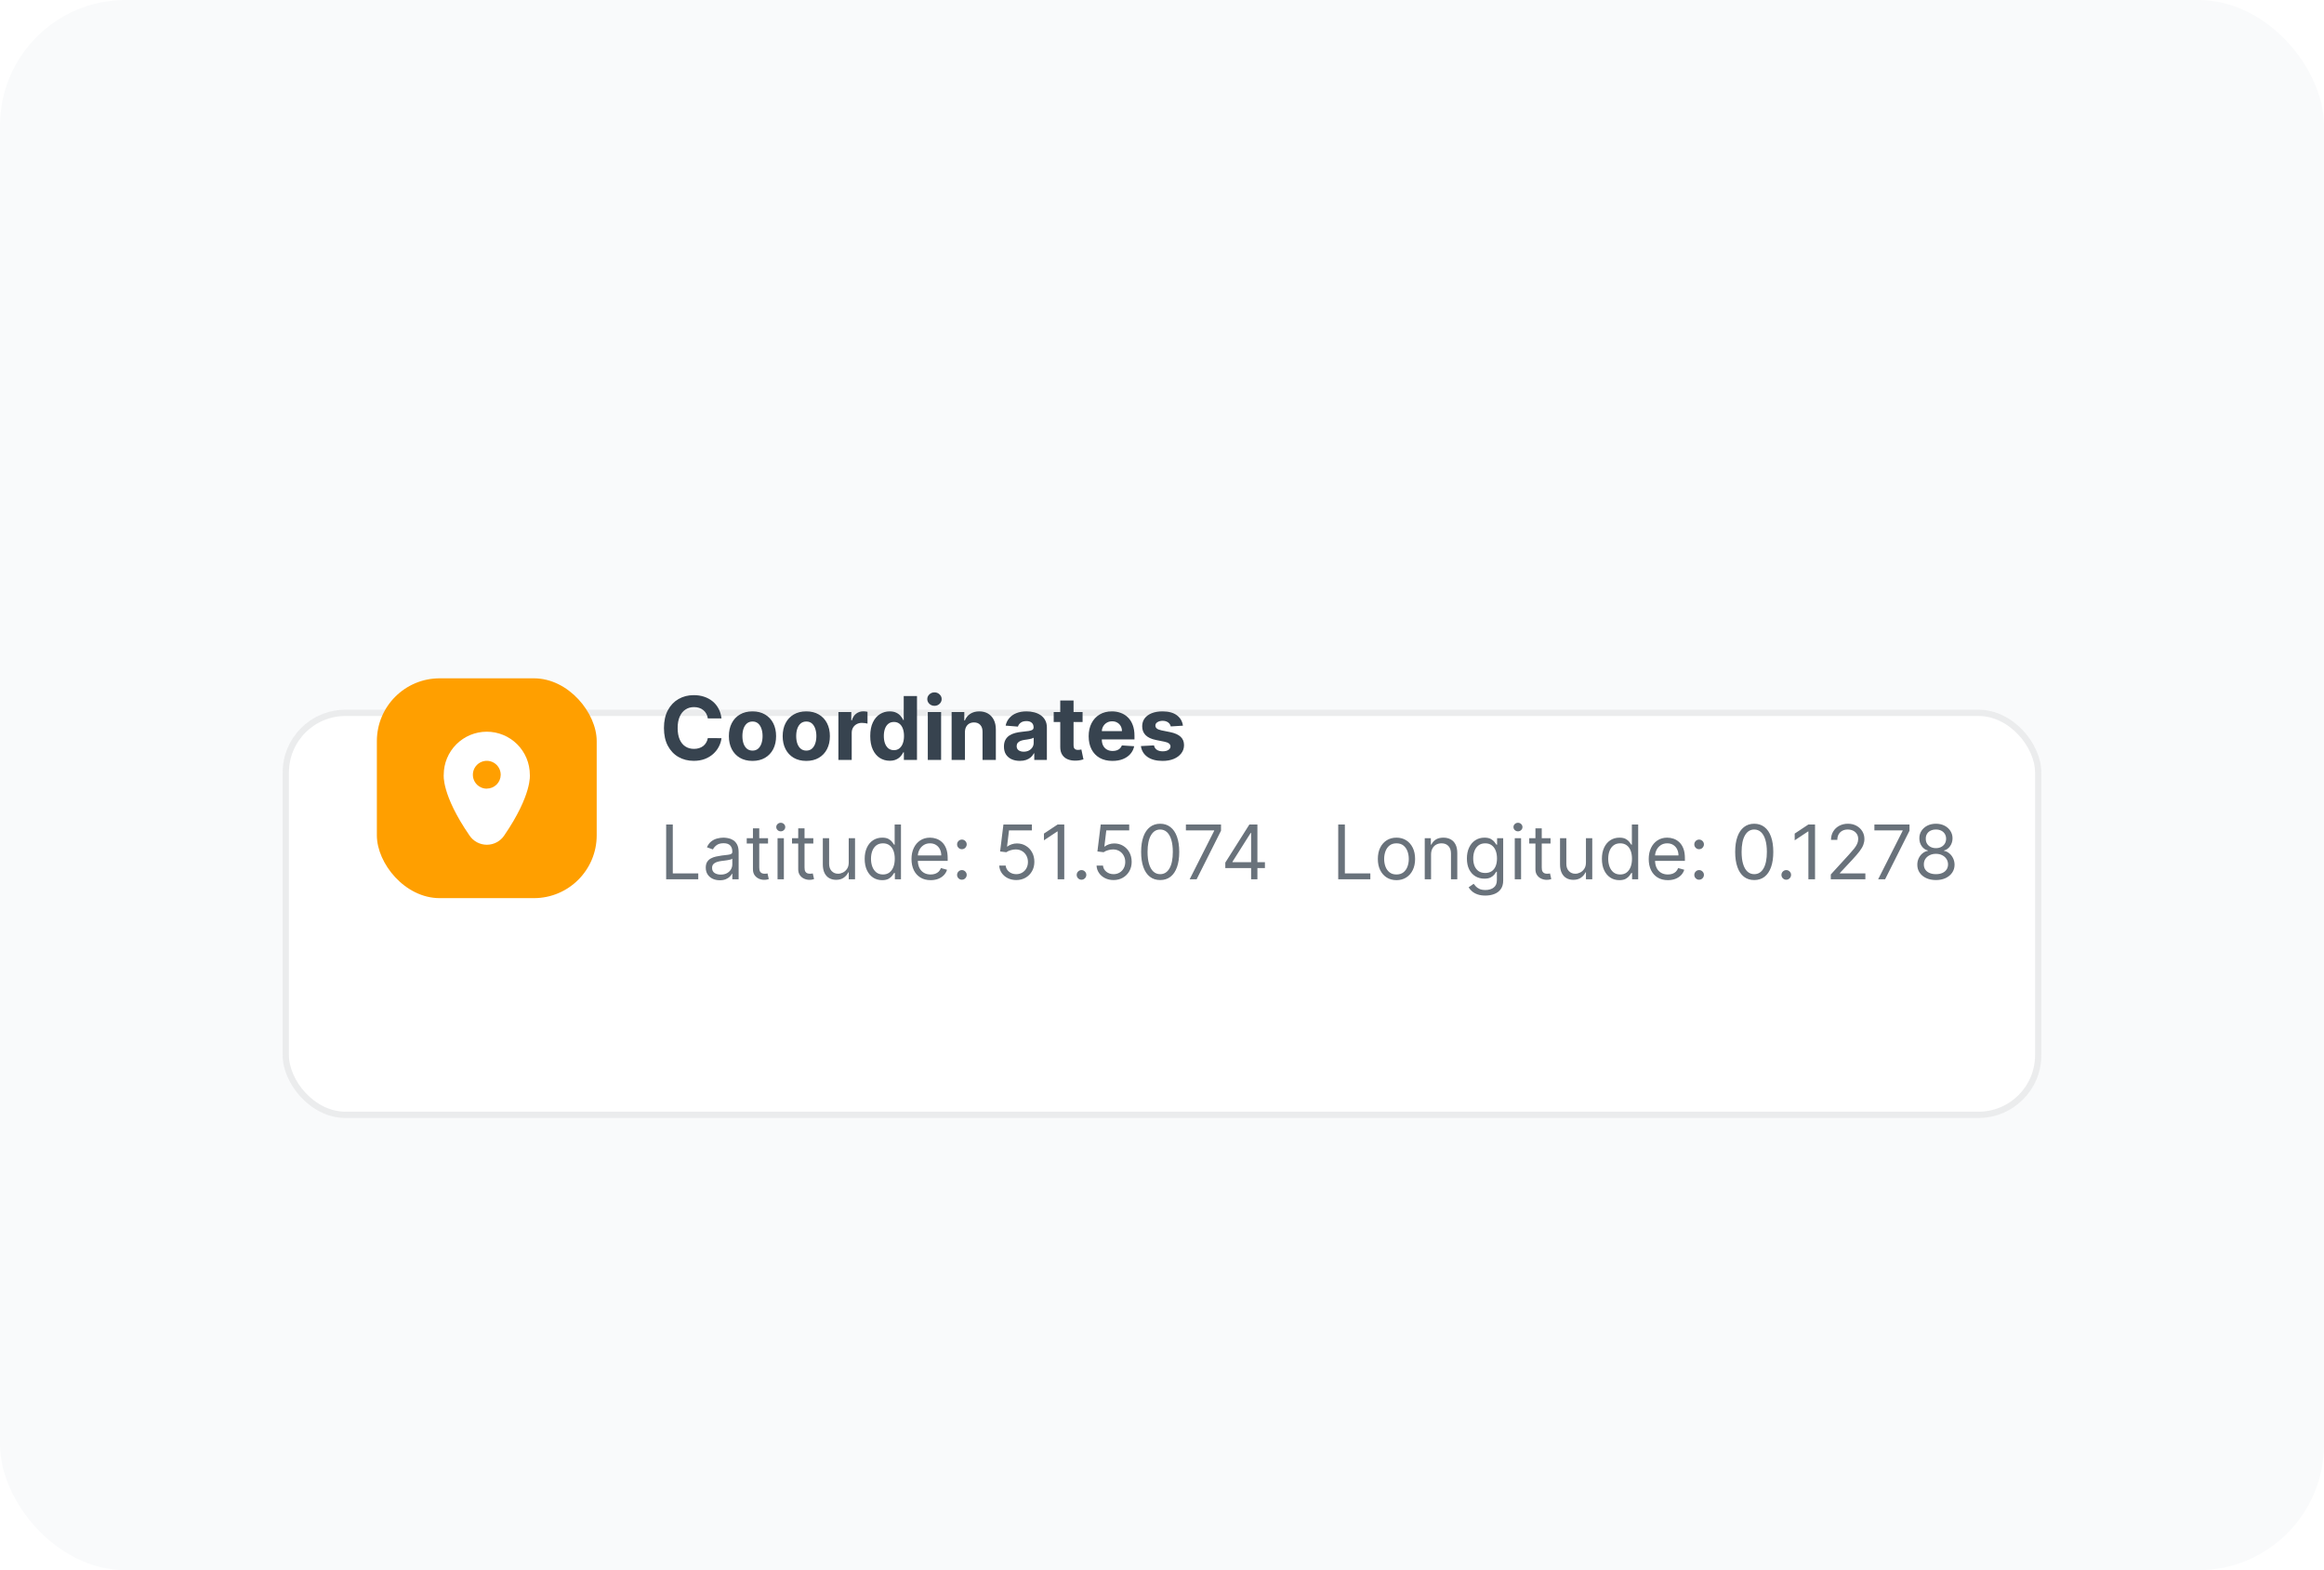 <svg width="370" height="250" viewBox="0 0 370 250" fill="none" xmlns="http://www.w3.org/2000/svg">
<rect width="370" height="250" rx="20" fill="#F9FAFB"/>
<g filter="url(#filter0_d_664_534)">
<rect x="45" y="93" width="280" height="65" rx="10" fill="white"/>
<rect x="45.5" y="93.5" width="279" height="64" rx="9.5" stroke="#37434F" stroke-opacity="0.1"/>
</g>
<rect x="60" y="108" width="35" height="35" rx="10" fill="#FF9F00"/>
<path d="M84.354 123.353C84.354 121.536 83.632 119.793 82.346 118.507C81.061 117.222 79.318 116.5 77.5 116.5C75.683 116.5 73.94 117.222 72.654 118.507C71.369 119.793 70.647 121.536 70.647 123.353C70.647 123.353 70.259 126.503 74.739 133.012C75.043 133.47 75.455 133.845 75.938 134.105C76.422 134.364 76.963 134.5 77.511 134.5C78.061 134.5 78.601 134.364 79.085 134.105C79.568 133.845 79.98 133.47 80.284 133.012C84.742 126.503 84.354 123.353 84.354 123.353ZM77.5 125.571C77.062 125.571 76.633 125.441 76.268 125.197C75.903 124.954 75.619 124.607 75.451 124.202C75.284 123.797 75.24 123.351 75.325 122.921C75.411 122.49 75.622 122.095 75.932 121.785C76.242 121.475 76.638 121.264 77.068 121.178C77.498 121.092 77.944 121.136 78.349 121.304C78.754 121.472 79.101 121.756 79.344 122.121C79.588 122.486 79.718 122.915 79.718 123.353C79.715 123.94 79.48 124.501 79.065 124.914C78.649 125.328 78.087 125.56 77.5 125.56V125.571Z" fill="white"/>
<path d="M114.869 114.383H112.691C112.651 114.101 112.57 113.851 112.447 113.632C112.325 113.41 112.167 113.221 111.975 113.065C111.783 112.91 111.561 112.79 111.309 112.707C111.06 112.625 110.79 112.583 110.499 112.583C109.972 112.583 109.513 112.714 109.121 112.976C108.73 113.234 108.427 113.612 108.212 114.109C107.996 114.603 107.888 115.203 107.888 115.909C107.888 116.635 107.996 117.245 108.212 117.739C108.43 118.232 108.735 118.605 109.126 118.857C109.518 119.109 109.97 119.235 110.484 119.235C110.772 119.235 111.039 119.197 111.284 119.121C111.533 119.045 111.753 118.933 111.945 118.788C112.138 118.638 112.297 118.458 112.423 118.246C112.552 118.034 112.641 117.792 112.691 117.52L114.869 117.53C114.812 117.997 114.671 118.448 114.446 118.882C114.224 119.313 113.924 119.699 113.546 120.04C113.172 120.379 112.724 120.647 112.204 120.846C111.687 121.041 111.102 121.139 110.449 121.139C109.541 121.139 108.729 120.934 108.013 120.523C107.3 120.112 106.737 119.517 106.322 118.738C105.911 117.959 105.706 117.016 105.706 115.909C105.706 114.799 105.915 113.854 106.332 113.075C106.75 112.296 107.317 111.703 108.033 111.295C108.749 110.884 109.554 110.679 110.449 110.679C111.039 110.679 111.586 110.762 112.089 110.928C112.597 111.093 113.046 111.335 113.437 111.653C113.828 111.968 114.146 112.354 114.391 112.812C114.64 113.269 114.799 113.793 114.869 114.383ZM119.802 121.149C119.03 121.149 118.362 120.985 117.798 120.657C117.238 120.326 116.806 119.865 116.501 119.275C116.196 118.682 116.043 117.994 116.043 117.212C116.043 116.423 116.196 115.733 116.501 115.143C116.806 114.55 117.238 114.089 117.798 113.761C118.362 113.43 119.03 113.264 119.802 113.264C120.574 113.264 121.24 113.43 121.8 113.761C122.364 114.089 122.798 114.55 123.103 115.143C123.408 115.733 123.56 116.423 123.56 117.212C123.56 117.994 123.408 118.682 123.103 119.275C122.798 119.865 122.364 120.326 121.8 120.657C121.24 120.985 120.574 121.149 119.802 121.149ZM119.812 119.509C120.163 119.509 120.456 119.409 120.692 119.21C120.927 119.008 121.104 118.733 121.224 118.385C121.346 118.037 121.408 117.641 121.408 117.197C121.408 116.753 121.346 116.357 121.224 116.009C121.104 115.661 120.927 115.385 120.692 115.183C120.456 114.981 120.163 114.88 119.812 114.88C119.457 114.88 119.159 114.981 118.917 115.183C118.678 115.385 118.498 115.661 118.375 116.009C118.256 116.357 118.196 116.753 118.196 117.197C118.196 117.641 118.256 118.037 118.375 118.385C118.498 118.733 118.678 119.008 118.917 119.21C119.159 119.409 119.457 119.509 119.812 119.509ZM128.367 121.149C127.594 121.149 126.927 120.985 126.363 120.657C125.803 120.326 125.371 119.865 125.066 119.275C124.761 118.682 124.608 117.994 124.608 117.212C124.608 116.423 124.761 115.733 125.066 115.143C125.371 114.55 125.803 114.089 126.363 113.761C126.927 113.43 127.594 113.264 128.367 113.264C129.139 113.264 129.805 113.43 130.365 113.761C130.929 114.089 131.363 114.55 131.668 115.143C131.973 115.733 132.125 116.423 132.125 117.212C132.125 117.994 131.973 118.682 131.668 119.275C131.363 119.865 130.929 120.326 130.365 120.657C129.805 120.985 129.139 121.149 128.367 121.149ZM128.377 119.509C128.728 119.509 129.021 119.409 129.257 119.21C129.492 119.008 129.669 118.733 129.789 118.385C129.911 118.037 129.973 117.641 129.973 117.197C129.973 116.753 129.911 116.357 129.789 116.009C129.669 115.661 129.492 115.385 129.257 115.183C129.021 114.981 128.728 114.88 128.377 114.88C128.022 114.88 127.724 114.981 127.482 115.183C127.243 115.385 127.063 115.661 126.94 116.009C126.821 116.357 126.761 116.753 126.761 117.197C126.761 117.641 126.821 118.037 126.94 118.385C127.063 118.733 127.243 119.008 127.482 119.21C127.724 119.409 128.022 119.509 128.377 119.509ZM133.481 121V113.364H135.535V114.696H135.614C135.753 114.222 135.987 113.864 136.315 113.622C136.643 113.377 137.021 113.254 137.449 113.254C137.555 113.254 137.669 113.261 137.792 113.274C137.914 113.287 138.022 113.306 138.115 113.329V115.208C138.015 115.178 137.878 115.152 137.702 115.129C137.527 115.105 137.366 115.094 137.22 115.094C136.908 115.094 136.63 115.162 136.385 115.298C136.143 115.43 135.951 115.616 135.808 115.854C135.669 116.093 135.599 116.368 135.599 116.68V121H133.481ZM141.647 121.124C141.067 121.124 140.542 120.975 140.071 120.677C139.604 120.375 139.233 119.933 138.958 119.349C138.686 118.763 138.55 118.044 138.55 117.192C138.55 116.317 138.691 115.589 138.973 115.009C139.254 114.426 139.629 113.99 140.096 113.702C140.567 113.41 141.082 113.264 141.642 113.264C142.07 113.264 142.426 113.337 142.711 113.483C143 113.625 143.232 113.804 143.407 114.02C143.586 114.232 143.722 114.441 143.815 114.646H143.88V110.818H145.993V121H143.904V119.777H143.815C143.716 119.989 143.575 120.2 143.392 120.408C143.213 120.614 142.98 120.785 142.691 120.92C142.406 121.056 142.058 121.124 141.647 121.124ZM142.319 119.439C142.66 119.439 142.948 119.346 143.184 119.161C143.422 118.972 143.605 118.708 143.73 118.37C143.86 118.032 143.924 117.636 143.924 117.182C143.924 116.728 143.861 116.333 143.735 115.999C143.609 115.664 143.427 115.405 143.189 115.223C142.95 115.041 142.66 114.95 142.319 114.95C141.971 114.95 141.677 115.044 141.439 115.233C141.2 115.422 141.019 115.684 140.897 116.018C140.774 116.353 140.713 116.741 140.713 117.182C140.713 117.626 140.774 118.019 140.897 118.36C141.023 118.698 141.203 118.963 141.439 119.156C141.677 119.344 141.971 119.439 142.319 119.439ZM147.713 121V113.364H149.831V121H147.713ZM148.777 112.379C148.462 112.379 148.192 112.275 147.966 112.066C147.744 111.854 147.633 111.6 147.633 111.305C147.633 111.014 147.744 110.763 147.966 110.555C148.192 110.343 148.462 110.237 148.777 110.237C149.092 110.237 149.36 110.343 149.582 110.555C149.808 110.763 149.92 111.014 149.92 111.305C149.92 111.6 149.808 111.854 149.582 112.066C149.36 112.275 149.092 112.379 148.777 112.379ZM153.624 116.585V121H151.506V113.364H153.525V114.711H153.614C153.783 114.267 154.067 113.915 154.464 113.657C154.862 113.395 155.344 113.264 155.911 113.264C156.441 113.264 156.904 113.38 157.298 113.612C157.693 113.844 157.999 114.176 158.218 114.607C158.437 115.034 158.546 115.545 158.546 116.138V121H156.428V116.516C156.431 116.048 156.312 115.684 156.07 115.422C155.828 115.157 155.495 115.024 155.071 115.024C154.786 115.024 154.534 115.085 154.315 115.208C154.1 115.331 153.931 115.51 153.808 115.745C153.689 115.977 153.627 116.257 153.624 116.585ZM162.372 121.144C161.885 121.144 161.45 121.06 161.069 120.891C160.688 120.718 160.386 120.465 160.164 120.13C159.946 119.792 159.836 119.371 159.836 118.867C159.836 118.443 159.914 118.087 160.07 117.798C160.226 117.51 160.438 117.278 160.706 117.102C160.975 116.927 161.28 116.794 161.621 116.705C161.966 116.615 162.327 116.552 162.705 116.516C163.149 116.469 163.507 116.426 163.779 116.386C164.051 116.343 164.248 116.28 164.37 116.197C164.493 116.115 164.554 115.992 164.554 115.83V115.8C164.554 115.485 164.455 115.241 164.256 115.069C164.061 114.897 163.782 114.81 163.421 114.81C163.04 114.81 162.736 114.895 162.511 115.064C162.286 115.23 162.136 115.438 162.064 115.69L160.105 115.531C160.204 115.067 160.4 114.666 160.691 114.328C160.983 113.987 161.359 113.725 161.82 113.543C162.284 113.357 162.821 113.264 163.431 113.264C163.855 113.264 164.261 113.314 164.649 113.413C165.04 113.513 165.386 113.667 165.688 113.876C165.993 114.085 166.233 114.353 166.409 114.681C166.584 115.006 166.672 115.395 166.672 115.849V121H164.664V119.941H164.604C164.481 120.18 164.317 120.39 164.112 120.572C163.906 120.751 163.659 120.892 163.371 120.995C163.083 121.094 162.75 121.144 162.372 121.144ZM162.978 119.683C163.29 119.683 163.565 119.621 163.804 119.499C164.042 119.373 164.23 119.204 164.365 118.991C164.501 118.779 164.569 118.539 164.569 118.271V117.46C164.503 117.503 164.412 117.543 164.296 117.58C164.183 117.613 164.056 117.644 163.913 117.674C163.77 117.701 163.628 117.725 163.485 117.749C163.343 117.768 163.214 117.787 163.098 117.803C162.849 117.84 162.632 117.898 162.446 117.977C162.261 118.057 162.117 118.165 162.014 118.3C161.911 118.433 161.86 118.599 161.86 118.798C161.86 119.086 161.964 119.306 162.173 119.459C162.385 119.608 162.654 119.683 162.978 119.683ZM172.356 113.364V114.955H167.757V113.364H172.356ZM168.801 111.534H170.919V118.653C170.919 118.849 170.949 119.001 171.009 119.111C171.069 119.217 171.151 119.291 171.257 119.335C171.367 119.378 171.493 119.399 171.635 119.399C171.735 119.399 171.834 119.391 171.934 119.374C172.033 119.354 172.109 119.339 172.162 119.33L172.495 120.906C172.389 120.939 172.24 120.977 172.048 121.02C171.856 121.066 171.622 121.094 171.347 121.104C170.836 121.124 170.389 121.056 170.005 120.901C169.623 120.745 169.327 120.503 169.115 120.175C168.903 119.847 168.798 119.432 168.801 118.932V111.534ZM177.113 121.149C176.327 121.149 175.651 120.99 175.084 120.672C174.521 120.35 174.087 119.896 173.782 119.31C173.477 118.72 173.324 118.022 173.324 117.217C173.324 116.431 173.477 115.742 173.782 115.148C174.087 114.555 174.516 114.093 175.07 113.761C175.626 113.43 176.279 113.264 177.028 113.264C177.532 113.264 178.001 113.345 178.435 113.508C178.873 113.667 179.254 113.907 179.579 114.229C179.907 114.55 180.162 114.955 180.344 115.442C180.527 115.926 180.618 116.492 180.618 117.142V117.724H174.17V116.411H178.624C178.624 116.106 178.558 115.836 178.425 115.601C178.293 115.366 178.109 115.182 177.873 115.049C177.641 114.913 177.371 114.845 177.063 114.845C176.742 114.845 176.457 114.92 176.208 115.069C175.963 115.215 175.771 115.412 175.631 115.661C175.492 115.906 175.421 116.179 175.418 116.481V117.729C175.418 118.107 175.487 118.433 175.626 118.708C175.769 118.983 175.969 119.195 176.228 119.344C176.486 119.494 176.793 119.568 177.148 119.568C177.383 119.568 177.598 119.535 177.794 119.469C177.99 119.402 178.157 119.303 178.296 119.17C178.435 119.038 178.541 118.875 178.614 118.683L180.573 118.812C180.474 119.283 180.27 119.694 179.962 120.045C179.657 120.393 179.262 120.665 178.778 120.861C178.298 121.053 177.743 121.149 177.113 121.149ZM188.333 115.541L186.394 115.661C186.361 115.495 186.289 115.346 186.18 115.213C186.071 115.077 185.926 114.969 185.747 114.89C185.572 114.807 185.361 114.766 185.116 114.766C184.788 114.766 184.511 114.835 184.286 114.974C184.06 115.11 183.948 115.293 183.948 115.521C183.948 115.704 184.021 115.858 184.166 115.984C184.312 116.11 184.562 116.211 184.917 116.287L186.299 116.565C187.042 116.718 187.595 116.963 187.96 117.301C188.324 117.639 188.507 118.083 188.507 118.634C188.507 119.134 188.359 119.573 188.064 119.951C187.772 120.329 187.371 120.624 186.861 120.836C186.354 121.045 185.769 121.149 185.106 121.149C184.095 121.149 183.29 120.939 182.69 120.518C182.093 120.094 181.744 119.517 181.641 118.788L183.724 118.678C183.787 118.987 183.939 119.222 184.181 119.384C184.423 119.543 184.733 119.623 185.111 119.623C185.482 119.623 185.781 119.552 186.006 119.409C186.235 119.263 186.351 119.076 186.354 118.847C186.351 118.655 186.269 118.498 186.11 118.375C185.951 118.249 185.706 118.153 185.375 118.087L184.052 117.823C183.306 117.674 182.751 117.415 182.387 117.048C182.025 116.68 181.845 116.211 181.845 115.641C181.845 115.15 181.977 114.728 182.242 114.373C182.511 114.018 182.887 113.745 183.371 113.553C183.858 113.36 184.428 113.264 185.081 113.264C186.046 113.264 186.805 113.468 187.358 113.876C187.915 114.283 188.24 114.839 188.333 115.541Z" fill="#37434F"/>
<path opacity="0.75" d="M106.057 140V131.273H107.114V139.062H111.17V140H106.057ZM114.597 140.153C114.182 140.153 113.805 140.075 113.467 139.919C113.129 139.76 112.861 139.531 112.662 139.233C112.463 138.932 112.364 138.568 112.364 138.142C112.364 137.767 112.438 137.463 112.585 137.23C112.733 136.994 112.93 136.81 113.178 136.676C113.425 136.543 113.697 136.443 113.996 136.378C114.297 136.31 114.599 136.256 114.903 136.216C115.301 136.165 115.624 136.126 115.871 136.101C116.121 136.072 116.303 136.026 116.416 135.96C116.533 135.895 116.591 135.781 116.591 135.619V135.585C116.591 135.165 116.476 134.838 116.246 134.605C116.018 134.372 115.673 134.256 115.21 134.256C114.73 134.256 114.354 134.361 114.081 134.571C113.808 134.781 113.616 135.006 113.506 135.244L112.551 134.903C112.722 134.506 112.949 134.196 113.233 133.974C113.52 133.75 113.832 133.594 114.17 133.506C114.511 133.415 114.847 133.369 115.176 133.369C115.386 133.369 115.628 133.395 115.901 133.446C116.176 133.494 116.442 133.595 116.697 133.749C116.956 133.902 117.17 134.134 117.341 134.443C117.511 134.753 117.597 135.168 117.597 135.688V140H116.591V139.114H116.54C116.472 139.256 116.358 139.408 116.199 139.57C116.04 139.732 115.828 139.869 115.564 139.983C115.3 140.097 114.977 140.153 114.597 140.153ZM114.75 139.25C115.148 139.25 115.483 139.172 115.756 139.016C116.031 138.859 116.239 138.658 116.378 138.411C116.52 138.163 116.591 137.903 116.591 137.631V136.71C116.548 136.761 116.455 136.808 116.31 136.851C116.168 136.891 116.003 136.926 115.815 136.957C115.631 136.986 115.45 137.011 115.274 137.034C115.101 137.054 114.96 137.071 114.852 137.085C114.591 137.119 114.347 137.175 114.119 137.251C113.895 137.325 113.713 137.437 113.574 137.588C113.438 137.736 113.369 137.937 113.369 138.193C113.369 138.543 113.499 138.807 113.757 138.986C114.018 139.162 114.349 139.25 114.75 139.25ZM122.279 133.455V134.307H118.887V133.455H122.279ZM119.875 131.886H120.881V138.125C120.881 138.409 120.922 138.622 121.005 138.764C121.09 138.903 121.198 138.997 121.328 139.045C121.462 139.091 121.603 139.114 121.75 139.114C121.861 139.114 121.952 139.108 122.023 139.097C122.094 139.082 122.151 139.071 122.194 139.062L122.398 139.966C122.33 139.991 122.235 140.017 122.113 140.043C121.99 140.071 121.836 140.085 121.648 140.085C121.364 140.085 121.086 140.024 120.813 139.902C120.543 139.78 120.319 139.594 120.14 139.344C119.963 139.094 119.875 138.778 119.875 138.398V131.886ZM123.792 140V133.455H124.797V140H123.792ZM124.303 132.364C124.107 132.364 123.938 132.297 123.796 132.163C123.657 132.03 123.587 131.869 123.587 131.682C123.587 131.494 123.657 131.334 123.796 131.2C123.938 131.067 124.107 131 124.303 131C124.499 131 124.667 131.067 124.806 131.2C124.948 131.334 125.019 131.494 125.019 131.682C125.019 131.869 124.948 132.03 124.806 132.163C124.667 132.297 124.499 132.364 124.303 132.364ZM129.486 133.455V134.307H126.094V133.455H129.486ZM127.082 131.886H128.088V138.125C128.088 138.409 128.129 138.622 128.212 138.764C128.297 138.903 128.405 138.997 128.536 139.045C128.669 139.091 128.81 139.114 128.957 139.114C129.068 139.114 129.159 139.108 129.23 139.097C129.301 139.082 129.358 139.071 129.401 139.062L129.605 139.966C129.537 139.991 129.442 140.017 129.32 140.043C129.197 140.071 129.043 140.085 128.855 140.085C128.571 140.085 128.293 140.024 128.02 139.902C127.75 139.78 127.526 139.594 127.347 139.344C127.17 139.094 127.082 138.778 127.082 138.398V131.886ZM135.124 137.324V133.455H136.129V140H135.124V138.892H135.055C134.902 139.224 134.663 139.507 134.339 139.74C134.016 139.97 133.607 140.085 133.112 140.085C132.703 140.085 132.339 139.996 132.021 139.817C131.703 139.635 131.453 139.362 131.271 138.999C131.089 138.632 130.999 138.17 130.999 137.614V133.455H132.004V137.545C132.004 138.023 132.138 138.403 132.405 138.688C132.675 138.972 133.018 139.114 133.436 139.114C133.686 139.114 133.94 139.05 134.199 138.922C134.46 138.794 134.679 138.598 134.855 138.334C135.034 138.07 135.124 137.733 135.124 137.324ZM140.443 140.136C139.897 140.136 139.416 139.999 138.998 139.723C138.581 139.445 138.254 139.053 138.018 138.547C137.782 138.038 137.664 137.438 137.664 136.744C137.664 136.057 137.782 135.46 138.018 134.955C138.254 134.449 138.582 134.058 139.002 133.783C139.423 133.507 139.909 133.369 140.46 133.369C140.886 133.369 141.223 133.44 141.47 133.582C141.72 133.722 141.91 133.881 142.041 134.06C142.174 134.236 142.278 134.381 142.352 134.494H142.437V131.273H143.443V140H142.471V138.994H142.352C142.278 139.114 142.173 139.264 142.037 139.446C141.9 139.625 141.706 139.786 141.453 139.928C141.2 140.067 140.863 140.136 140.443 140.136ZM140.579 139.233C140.983 139.233 141.324 139.128 141.602 138.918C141.88 138.705 142.092 138.411 142.237 138.036C142.382 137.658 142.454 137.222 142.454 136.727C142.454 136.239 142.383 135.811 142.241 135.445C142.099 135.075 141.889 134.788 141.61 134.584C141.332 134.376 140.988 134.273 140.579 134.273C140.153 134.273 139.798 134.382 139.514 134.601C139.233 134.817 139.021 135.111 138.879 135.483C138.74 135.852 138.67 136.267 138.67 136.727C138.67 137.193 138.741 137.616 138.883 137.997C139.028 138.375 139.241 138.676 139.522 138.901C139.806 139.122 140.159 139.233 140.579 139.233ZM148.169 140.136C147.538 140.136 146.994 139.997 146.537 139.719C146.082 139.438 145.731 139.045 145.484 138.543C145.24 138.037 145.118 137.449 145.118 136.778C145.118 136.108 145.24 135.517 145.484 135.006C145.731 134.491 146.075 134.091 146.515 133.804C146.958 133.514 147.475 133.369 148.066 133.369C148.407 133.369 148.744 133.426 149.076 133.54C149.409 133.653 149.711 133.838 149.984 134.094C150.257 134.347 150.474 134.682 150.636 135.099C150.798 135.517 150.879 136.031 150.879 136.642V137.068H145.833V136.199H149.856C149.856 135.83 149.782 135.5 149.635 135.21C149.49 134.92 149.282 134.692 149.012 134.524C148.745 134.357 148.43 134.273 148.066 134.273C147.666 134.273 147.319 134.372 147.027 134.571C146.737 134.767 146.514 135.023 146.358 135.338C146.201 135.653 146.123 135.991 146.123 136.352V136.932C146.123 137.426 146.208 137.845 146.379 138.189C146.552 138.53 146.792 138.79 147.099 138.969C147.406 139.145 147.762 139.233 148.169 139.233C148.433 139.233 148.672 139.196 148.885 139.122C149.1 139.045 149.287 138.932 149.443 138.781C149.599 138.628 149.72 138.437 149.805 138.21L150.777 138.483C150.674 138.812 150.502 139.102 150.261 139.352C150.02 139.599 149.721 139.793 149.366 139.932C149.011 140.068 148.612 140.136 148.169 140.136ZM153.142 140.068C152.931 140.068 152.751 139.993 152.6 139.842C152.45 139.692 152.375 139.511 152.375 139.301C152.375 139.091 152.45 138.911 152.6 138.76C152.751 138.609 152.931 138.534 153.142 138.534C153.352 138.534 153.532 138.609 153.683 138.76C153.833 138.911 153.909 139.091 153.909 139.301C153.909 139.44 153.873 139.568 153.802 139.685C153.734 139.801 153.642 139.895 153.525 139.966C153.412 140.034 153.284 140.068 153.142 140.068ZM153.142 135.21C152.931 135.21 152.751 135.135 152.6 134.984C152.45 134.834 152.375 134.653 152.375 134.443C152.375 134.233 152.45 134.053 152.6 133.902C152.751 133.751 152.931 133.676 153.142 133.676C153.352 133.676 153.532 133.751 153.683 133.902C153.833 134.053 153.909 134.233 153.909 134.443C153.909 134.582 153.873 134.71 153.802 134.827C153.734 134.943 153.642 135.037 153.525 135.108C153.412 135.176 153.284 135.21 153.142 135.21ZM161.799 140.119C161.299 140.119 160.848 140.02 160.448 139.821C160.047 139.622 159.726 139.349 159.485 139.003C159.243 138.656 159.111 138.261 159.088 137.818H160.111C160.151 138.213 160.33 138.54 160.648 138.798C160.969 139.054 161.353 139.182 161.799 139.182C162.157 139.182 162.475 139.098 162.753 138.93C163.034 138.763 163.255 138.533 163.414 138.24C163.576 137.945 163.657 137.611 163.657 137.239C163.657 136.858 163.573 136.518 163.405 136.22C163.24 135.919 163.013 135.682 162.723 135.509C162.434 135.335 162.103 135.247 161.73 135.244C161.463 135.241 161.189 135.283 160.908 135.368C160.627 135.45 160.395 135.557 160.213 135.688L159.225 135.568L159.753 131.273H164.287V132.21H160.64L160.333 134.784H160.384C160.563 134.642 160.787 134.524 161.057 134.43C161.327 134.337 161.608 134.29 161.901 134.29C162.435 134.29 162.911 134.418 163.328 134.673C163.749 134.926 164.078 135.273 164.317 135.713C164.559 136.153 164.679 136.656 164.679 137.222C164.679 137.778 164.554 138.276 164.304 138.713C164.057 139.148 163.716 139.491 163.282 139.744C162.847 139.994 162.353 140.119 161.799 140.119ZM169.44 131.273V140H168.384V132.381H168.332L166.202 133.795V132.722L168.384 131.273H169.44ZM172.185 140.068C171.974 140.068 171.794 139.993 171.643 139.842C171.493 139.692 171.418 139.511 171.418 139.301C171.418 139.091 171.493 138.911 171.643 138.76C171.794 138.609 171.974 138.534 172.185 138.534C172.395 138.534 172.575 138.609 172.726 138.76C172.876 138.911 172.952 139.091 172.952 139.301C172.952 139.44 172.916 139.568 172.845 139.685C172.777 139.801 172.685 139.895 172.568 139.966C172.455 140.034 172.327 140.068 172.185 140.068ZM177.291 140.119C176.791 140.119 176.341 140.02 175.94 139.821C175.539 139.622 175.218 139.349 174.977 139.003C174.735 138.656 174.603 138.261 174.581 137.818H175.603C175.643 138.213 175.822 138.54 176.14 138.798C176.461 139.054 176.845 139.182 177.291 139.182C177.649 139.182 177.967 139.098 178.245 138.93C178.527 138.763 178.747 138.533 178.906 138.24C179.068 137.945 179.149 137.611 179.149 137.239C179.149 136.858 179.065 136.518 178.897 136.22C178.733 135.919 178.505 135.682 178.216 135.509C177.926 135.335 177.595 135.247 177.223 135.244C176.956 135.241 176.681 135.283 176.4 135.368C176.119 135.45 175.887 135.557 175.706 135.688L174.717 135.568L175.245 131.273H179.779V132.21H176.132L175.825 134.784H175.876C176.055 134.642 176.279 134.524 176.549 134.43C176.819 134.337 177.1 134.29 177.393 134.29C177.927 134.29 178.403 134.418 178.821 134.673C179.241 134.926 179.571 135.273 179.809 135.713C180.051 136.153 180.172 136.656 180.172 137.222C180.172 137.778 180.047 138.276 179.797 138.713C179.549 139.148 179.208 139.491 178.774 139.744C178.339 139.994 177.845 140.119 177.291 140.119ZM184.711 140.119C184.069 140.119 183.522 139.945 183.07 139.595C182.619 139.243 182.273 138.733 182.035 138.065C181.796 137.395 181.677 136.585 181.677 135.636C181.677 134.693 181.796 133.888 182.035 133.22C182.276 132.55 182.623 132.038 183.075 131.686C183.529 131.331 184.075 131.153 184.711 131.153C185.347 131.153 185.891 131.331 186.343 131.686C186.798 132.038 187.144 132.55 187.383 133.22C187.624 133.888 187.745 134.693 187.745 135.636C187.745 136.585 187.626 137.395 187.387 138.065C187.148 138.733 186.803 139.243 186.352 139.595C185.9 139.945 185.353 140.119 184.711 140.119ZM184.711 139.182C185.347 139.182 185.842 138.875 186.194 138.261C186.546 137.648 186.722 136.773 186.722 135.636C186.722 134.881 186.641 134.237 186.479 133.706C186.32 133.175 186.09 132.77 185.789 132.491C185.491 132.213 185.131 132.074 184.711 132.074C184.08 132.074 183.587 132.385 183.232 133.007C182.877 133.626 182.7 134.503 182.7 135.636C182.7 136.392 182.779 137.034 182.938 137.562C183.097 138.091 183.326 138.493 183.624 138.768C183.925 139.044 184.288 139.182 184.711 139.182ZM189.403 140L193.306 132.278V132.21H188.806V131.273H194.397V132.261L190.511 140H189.403ZM195.078 138.21V137.341L198.913 131.273H199.544V132.619H199.118L196.22 137.205V137.273H201.385V138.21H195.078ZM199.186 140V137.946V137.541V131.273H200.191V140H199.186Z" fill="#37434F"/>
<path opacity="0.75" d="M213.057 140V131.273H214.114V139.062H218.17V140H213.057ZM222.33 140.136C221.739 140.136 221.22 139.996 220.774 139.714C220.331 139.433 219.984 139.04 219.734 138.534C219.487 138.028 219.364 137.437 219.364 136.761C219.364 136.08 219.487 135.484 219.734 134.976C219.984 134.467 220.331 134.072 220.774 133.791C221.22 133.51 221.739 133.369 222.33 133.369C222.92 133.369 223.438 133.51 223.881 133.791C224.327 134.072 224.673 134.467 224.92 134.976C225.17 135.484 225.295 136.08 225.295 136.761C225.295 137.437 225.17 138.028 224.92 138.534C224.673 139.04 224.327 139.433 223.881 139.714C223.438 139.996 222.92 140.136 222.33 140.136ZM222.33 139.233C222.778 139.233 223.148 139.118 223.438 138.888C223.727 138.658 223.942 138.355 224.081 137.98C224.22 137.605 224.29 137.199 224.29 136.761C224.29 136.324 224.22 135.916 224.081 135.538C223.942 135.161 223.727 134.855 223.438 134.622C223.148 134.389 222.778 134.273 222.33 134.273C221.881 134.273 221.511 134.389 221.222 134.622C220.932 134.855 220.717 135.161 220.578 135.538C220.439 135.916 220.369 136.324 220.369 136.761C220.369 137.199 220.439 137.605 220.578 137.98C220.717 138.355 220.932 138.658 221.222 138.888C221.511 139.118 221.881 139.233 222.33 139.233ZM227.836 136.062V140H226.831V133.455H227.802V134.477H227.887C228.041 134.145 228.274 133.878 228.586 133.676C228.899 133.472 229.302 133.369 229.797 133.369C230.24 133.369 230.627 133.46 230.96 133.642C231.292 133.821 231.551 134.094 231.735 134.46C231.92 134.824 232.012 135.284 232.012 135.841V140H231.007V135.909C231.007 135.395 230.873 134.994 230.606 134.707C230.339 134.418 229.973 134.273 229.507 134.273C229.186 134.273 228.899 134.342 228.646 134.482C228.396 134.621 228.199 134.824 228.054 135.091C227.909 135.358 227.836 135.682 227.836 136.062ZM236.492 142.591C236.006 142.591 235.589 142.528 235.239 142.403C234.89 142.281 234.599 142.119 234.366 141.918C234.136 141.719 233.952 141.506 233.816 141.278L234.617 140.716C234.708 140.835 234.823 140.972 234.962 141.125C235.102 141.281 235.292 141.416 235.533 141.53C235.778 141.646 236.097 141.705 236.492 141.705C237.021 141.705 237.457 141.577 237.8 141.321C238.144 141.065 238.316 140.665 238.316 140.119V138.79H238.231C238.157 138.909 238.052 139.057 237.915 139.233C237.782 139.406 237.589 139.561 237.336 139.697C237.086 139.831 236.748 139.898 236.322 139.898C235.793 139.898 235.319 139.773 234.898 139.523C234.481 139.273 234.15 138.909 233.906 138.432C233.664 137.955 233.543 137.375 233.543 136.693C233.543 136.023 233.661 135.439 233.897 134.942C234.133 134.442 234.461 134.055 234.881 133.783C235.302 133.507 235.788 133.369 236.339 133.369C236.765 133.369 237.103 133.44 237.353 133.582C237.606 133.722 237.799 133.881 237.933 134.06C238.069 134.236 238.174 134.381 238.248 134.494H238.35V133.455H239.322V140.188C239.322 140.75 239.194 141.207 238.938 141.56C238.685 141.915 238.344 142.175 237.915 142.339C237.489 142.507 237.015 142.591 236.492 142.591ZM236.458 138.994C236.862 138.994 237.202 138.902 237.481 138.717C237.759 138.533 237.971 138.267 238.116 137.92C238.261 137.574 238.333 137.159 238.333 136.676C238.333 136.205 238.262 135.788 238.12 135.428C237.978 135.067 237.768 134.784 237.489 134.58C237.211 134.375 236.867 134.273 236.458 134.273C236.032 134.273 235.677 134.381 235.393 134.597C235.112 134.812 234.9 135.102 234.758 135.466C234.619 135.83 234.549 136.233 234.549 136.676C234.549 137.131 234.62 137.533 234.762 137.882C234.907 138.229 235.12 138.501 235.401 138.7C235.685 138.896 236.038 138.994 236.458 138.994ZM241.163 140V133.455H242.168V140H241.163ZM241.674 132.364C241.478 132.364 241.309 132.297 241.167 132.163C241.028 132.03 240.958 131.869 240.958 131.682C240.958 131.494 241.028 131.334 241.167 131.2C241.309 131.067 241.478 131 241.674 131C241.87 131 242.038 131.067 242.177 131.2C242.319 131.334 242.39 131.494 242.39 131.682C242.39 131.869 242.319 132.03 242.177 132.163C242.038 132.297 241.87 132.364 241.674 132.364ZM246.857 133.455V134.307H243.465V133.455H246.857ZM244.453 131.886H245.459V138.125C245.459 138.409 245.5 138.622 245.583 138.764C245.668 138.903 245.776 138.997 245.907 139.045C246.04 139.091 246.181 139.114 246.328 139.114C246.439 139.114 246.53 139.108 246.601 139.097C246.672 139.082 246.729 139.071 246.772 139.062L246.976 139.966C246.908 139.991 246.813 140.017 246.691 140.043C246.569 140.071 246.414 140.085 246.226 140.085C245.942 140.085 245.664 140.024 245.391 139.902C245.121 139.78 244.897 139.594 244.718 139.344C244.542 139.094 244.453 138.778 244.453 138.398V131.886ZM252.495 137.324V133.455H253.5V140H252.495V138.892H252.426C252.273 139.224 252.034 139.507 251.711 139.74C251.387 139.97 250.978 140.085 250.483 140.085C250.074 140.085 249.711 139.996 249.392 139.817C249.074 139.635 248.824 139.362 248.642 138.999C248.461 138.632 248.37 138.17 248.37 137.614V133.455H249.375V137.545C249.375 138.023 249.509 138.403 249.776 138.688C250.046 138.972 250.39 139.114 250.807 139.114C251.057 139.114 251.311 139.05 251.57 138.922C251.831 138.794 252.05 138.598 252.226 138.334C252.405 138.07 252.495 137.733 252.495 137.324ZM257.814 140.136C257.268 140.136 256.787 139.999 256.369 139.723C255.952 139.445 255.625 139.053 255.389 138.547C255.153 138.038 255.036 137.438 255.036 136.744C255.036 136.057 255.153 135.46 255.389 134.955C255.625 134.449 255.953 134.058 256.374 133.783C256.794 133.507 257.28 133.369 257.831 133.369C258.257 133.369 258.594 133.44 258.841 133.582C259.091 133.722 259.281 133.881 259.412 134.06C259.545 134.236 259.649 134.381 259.723 134.494H259.808V131.273H260.814V140H259.842V138.994H259.723C259.649 139.114 259.544 139.264 259.408 139.446C259.271 139.625 259.077 139.786 258.824 139.928C258.571 140.067 258.234 140.136 257.814 140.136ZM257.95 139.233C258.354 139.233 258.695 139.128 258.973 138.918C259.251 138.705 259.463 138.411 259.608 138.036C259.753 137.658 259.825 137.222 259.825 136.727C259.825 136.239 259.754 135.811 259.612 135.445C259.47 135.075 259.26 134.788 258.982 134.584C258.703 134.376 258.359 134.273 257.95 134.273C257.524 134.273 257.169 134.382 256.885 134.601C256.604 134.817 256.392 135.111 256.25 135.483C256.111 135.852 256.041 136.267 256.041 136.727C256.041 137.193 256.112 137.616 256.254 137.997C256.399 138.375 256.612 138.676 256.893 138.901C257.178 139.122 257.53 139.233 257.95 139.233ZM265.54 140.136C264.909 140.136 264.365 139.997 263.908 139.719C263.453 139.438 263.102 139.045 262.855 138.543C262.611 138.037 262.489 137.449 262.489 136.778C262.489 136.108 262.611 135.517 262.855 135.006C263.102 134.491 263.446 134.091 263.886 133.804C264.33 133.514 264.847 133.369 265.438 133.369C265.778 133.369 266.115 133.426 266.447 133.54C266.78 133.653 267.082 133.838 267.355 134.094C267.628 134.347 267.845 134.682 268.007 135.099C268.169 135.517 268.25 136.031 268.25 136.642V137.068H263.205V136.199H267.227C267.227 135.83 267.153 135.5 267.006 135.21C266.861 134.92 266.653 134.692 266.384 134.524C266.116 134.357 265.801 134.273 265.438 134.273C265.037 134.273 264.69 134.372 264.398 134.571C264.108 134.767 263.885 135.023 263.729 135.338C263.572 135.653 263.494 135.991 263.494 136.352V136.932C263.494 137.426 263.58 137.845 263.75 138.189C263.923 138.53 264.163 138.79 264.47 138.969C264.777 139.145 265.134 139.233 265.54 139.233C265.804 139.233 266.043 139.196 266.256 139.122C266.472 139.045 266.658 138.932 266.814 138.781C266.97 138.628 267.091 138.437 267.176 138.21L268.148 138.483C268.045 138.812 267.874 139.102 267.632 139.352C267.391 139.599 267.092 139.793 266.737 139.932C266.382 140.068 265.983 140.136 265.54 140.136ZM270.513 140.068C270.303 140.068 270.122 139.993 269.972 139.842C269.821 139.692 269.746 139.511 269.746 139.301C269.746 139.091 269.821 138.911 269.972 138.76C270.122 138.609 270.303 138.534 270.513 138.534C270.723 138.534 270.903 138.609 271.054 138.76C271.205 138.911 271.28 139.091 271.28 139.301C271.28 139.44 271.244 139.568 271.173 139.685C271.105 139.801 271.013 139.895 270.896 139.966C270.783 140.034 270.655 140.068 270.513 140.068ZM270.513 135.21C270.303 135.21 270.122 135.135 269.972 134.984C269.821 134.834 269.746 134.653 269.746 134.443C269.746 134.233 269.821 134.053 269.972 133.902C270.122 133.751 270.303 133.676 270.513 133.676C270.723 133.676 270.903 133.751 271.054 133.902C271.205 134.053 271.28 134.233 271.28 134.443C271.28 134.582 271.244 134.71 271.173 134.827C271.105 134.943 271.013 135.037 270.896 135.108C270.783 135.176 270.655 135.21 270.513 135.21ZM279.289 140.119C278.647 140.119 278.1 139.945 277.648 139.595C277.197 139.243 276.852 138.733 276.613 138.065C276.374 137.395 276.255 136.585 276.255 135.636C276.255 134.693 276.374 133.888 276.613 133.22C276.854 132.55 277.201 132.038 277.653 131.686C278.107 131.331 278.653 131.153 279.289 131.153C279.925 131.153 280.469 131.331 280.921 131.686C281.376 132.038 281.722 132.55 281.961 133.22C282.202 133.888 282.323 134.693 282.323 135.636C282.323 136.585 282.204 137.395 281.965 138.065C281.727 138.733 281.381 139.243 280.93 139.595C280.478 139.945 279.931 140.119 279.289 140.119ZM279.289 139.182C279.925 139.182 280.42 138.875 280.772 138.261C281.124 137.648 281.3 136.773 281.3 135.636C281.3 134.881 281.219 134.237 281.058 133.706C280.898 133.175 280.668 132.77 280.367 132.491C280.069 132.213 279.71 132.074 279.289 132.074C278.658 132.074 278.165 132.385 277.81 133.007C277.455 133.626 277.278 134.503 277.278 135.636C277.278 136.392 277.357 137.034 277.516 137.562C277.675 138.091 277.904 138.493 278.202 138.768C278.504 139.044 278.866 139.182 279.289 139.182ZM284.388 140.068C284.178 140.068 283.997 139.993 283.847 139.842C283.696 139.692 283.621 139.511 283.621 139.301C283.621 139.091 283.696 138.911 283.847 138.76C283.997 138.609 284.178 138.534 284.388 138.534C284.598 138.534 284.778 138.609 284.929 138.76C285.08 138.911 285.155 139.091 285.155 139.301C285.155 139.44 285.119 139.568 285.048 139.685C284.98 139.801 284.888 139.895 284.771 139.966C284.658 140.034 284.53 140.068 284.388 140.068ZM288.968 131.273V140H287.911V132.381H287.86L285.729 133.795V132.722L287.911 131.273H288.968ZM291.478 140V139.233L294.358 136.08C294.696 135.71 294.975 135.389 295.194 135.116C295.412 134.841 295.574 134.582 295.679 134.341C295.787 134.097 295.841 133.841 295.841 133.574C295.841 133.267 295.767 133.001 295.62 132.777C295.475 132.553 295.276 132.379 295.023 132.257C294.77 132.135 294.486 132.074 294.171 132.074C293.836 132.074 293.543 132.143 293.293 132.283C293.046 132.419 292.854 132.611 292.718 132.858C292.584 133.105 292.517 133.395 292.517 133.727H291.512C291.512 133.216 291.63 132.767 291.865 132.381C292.101 131.994 292.422 131.693 292.828 131.477C293.238 131.261 293.696 131.153 294.205 131.153C294.716 131.153 295.169 131.261 295.564 131.477C295.959 131.693 296.269 131.984 296.493 132.351C296.718 132.717 296.83 133.125 296.83 133.574C296.83 133.895 296.772 134.209 296.655 134.516C296.542 134.82 296.343 135.159 296.059 135.534C295.777 135.906 295.387 136.361 294.887 136.898L292.926 138.994V139.062H296.983V140H291.478ZM299.016 140L302.919 132.278V132.21H298.419V131.273H304.01V132.261L300.124 140H299.016ZM308.218 140.119C307.633 140.119 307.116 140.016 306.667 139.808C306.221 139.598 305.873 139.31 305.623 138.943C305.373 138.574 305.25 138.153 305.252 137.682C305.25 137.312 305.322 136.972 305.47 136.659C305.618 136.344 305.819 136.081 306.075 135.871C306.333 135.658 306.622 135.523 306.94 135.466V135.415C306.522 135.307 306.19 135.072 305.943 134.712C305.696 134.348 305.574 133.935 305.576 133.472C305.574 133.028 305.686 132.632 305.913 132.283C306.14 131.933 306.453 131.658 306.85 131.456C307.251 131.254 307.707 131.153 308.218 131.153C308.724 131.153 309.176 131.254 309.574 131.456C309.971 131.658 310.284 131.933 310.511 132.283C310.741 132.632 310.858 133.028 310.86 133.472C310.858 133.935 310.731 134.348 310.481 134.712C310.234 135.072 309.906 135.307 309.497 135.415V135.466C309.812 135.523 310.096 135.658 310.349 135.871C310.602 136.081 310.804 136.344 310.954 136.659C311.105 136.972 311.181 137.312 311.184 137.682C311.181 138.153 311.054 138.574 310.801 138.943C310.551 139.31 310.203 139.598 309.757 139.808C309.314 140.016 308.801 140.119 308.218 140.119ZM308.218 139.182C308.613 139.182 308.954 139.118 309.241 138.99C309.528 138.862 309.75 138.682 309.906 138.449C310.062 138.216 310.142 137.943 310.145 137.631C310.142 137.301 310.056 137.01 309.889 136.757C309.721 136.504 309.493 136.305 309.203 136.161C308.916 136.016 308.588 135.943 308.218 135.943C307.846 135.943 307.514 136.016 307.221 136.161C306.931 136.305 306.703 136.504 306.535 136.757C306.37 137.01 306.289 137.301 306.292 137.631C306.289 137.943 306.365 138.216 306.518 138.449C306.674 138.682 306.897 138.862 307.187 138.99C307.477 139.118 307.821 139.182 308.218 139.182ZM308.218 135.04C308.531 135.04 308.808 134.977 309.049 134.852C309.294 134.727 309.485 134.553 309.625 134.328C309.764 134.104 309.835 133.841 309.838 133.54C309.835 133.244 309.765 132.987 309.629 132.768C309.493 132.547 309.304 132.376 309.062 132.257C308.821 132.135 308.539 132.074 308.218 132.074C307.892 132.074 307.606 132.135 307.362 132.257C307.118 132.376 306.929 132.547 306.795 132.768C306.662 132.987 306.596 133.244 306.599 133.54C306.596 133.841 306.663 134.104 306.799 134.328C306.939 134.553 307.13 134.727 307.375 134.852C307.619 134.977 307.9 135.04 308.218 135.04Z" fill="#37434F"/>
<defs>
<filter id="filter0_d_664_534" x="25" y="93" width="320" height="105" filterUnits="userSpaceOnUse" color-interpolation-filters="sRGB">
<feFlood flood-opacity="0" result="BackgroundImageFix"/>
<feColorMatrix in="SourceAlpha" type="matrix" values="0 0 0 0 0 0 0 0 0 0 0 0 0 0 0 0 0 0 127 0" result="hardAlpha"/>
<feOffset dy="20"/>
<feGaussianBlur stdDeviation="10"/>
<feComposite in2="hardAlpha" operator="out"/>
<feColorMatrix type="matrix" values="0 0 0 0 0 0 0 0 0 0 0 0 0 0 0 0 0 0 0.05 0"/>
<feBlend mode="normal" in2="BackgroundImageFix" result="effect1_dropShadow_664_534"/>
<feBlend mode="normal" in="SourceGraphic" in2="effect1_dropShadow_664_534" result="shape"/>
</filter>
</defs>
</svg>
